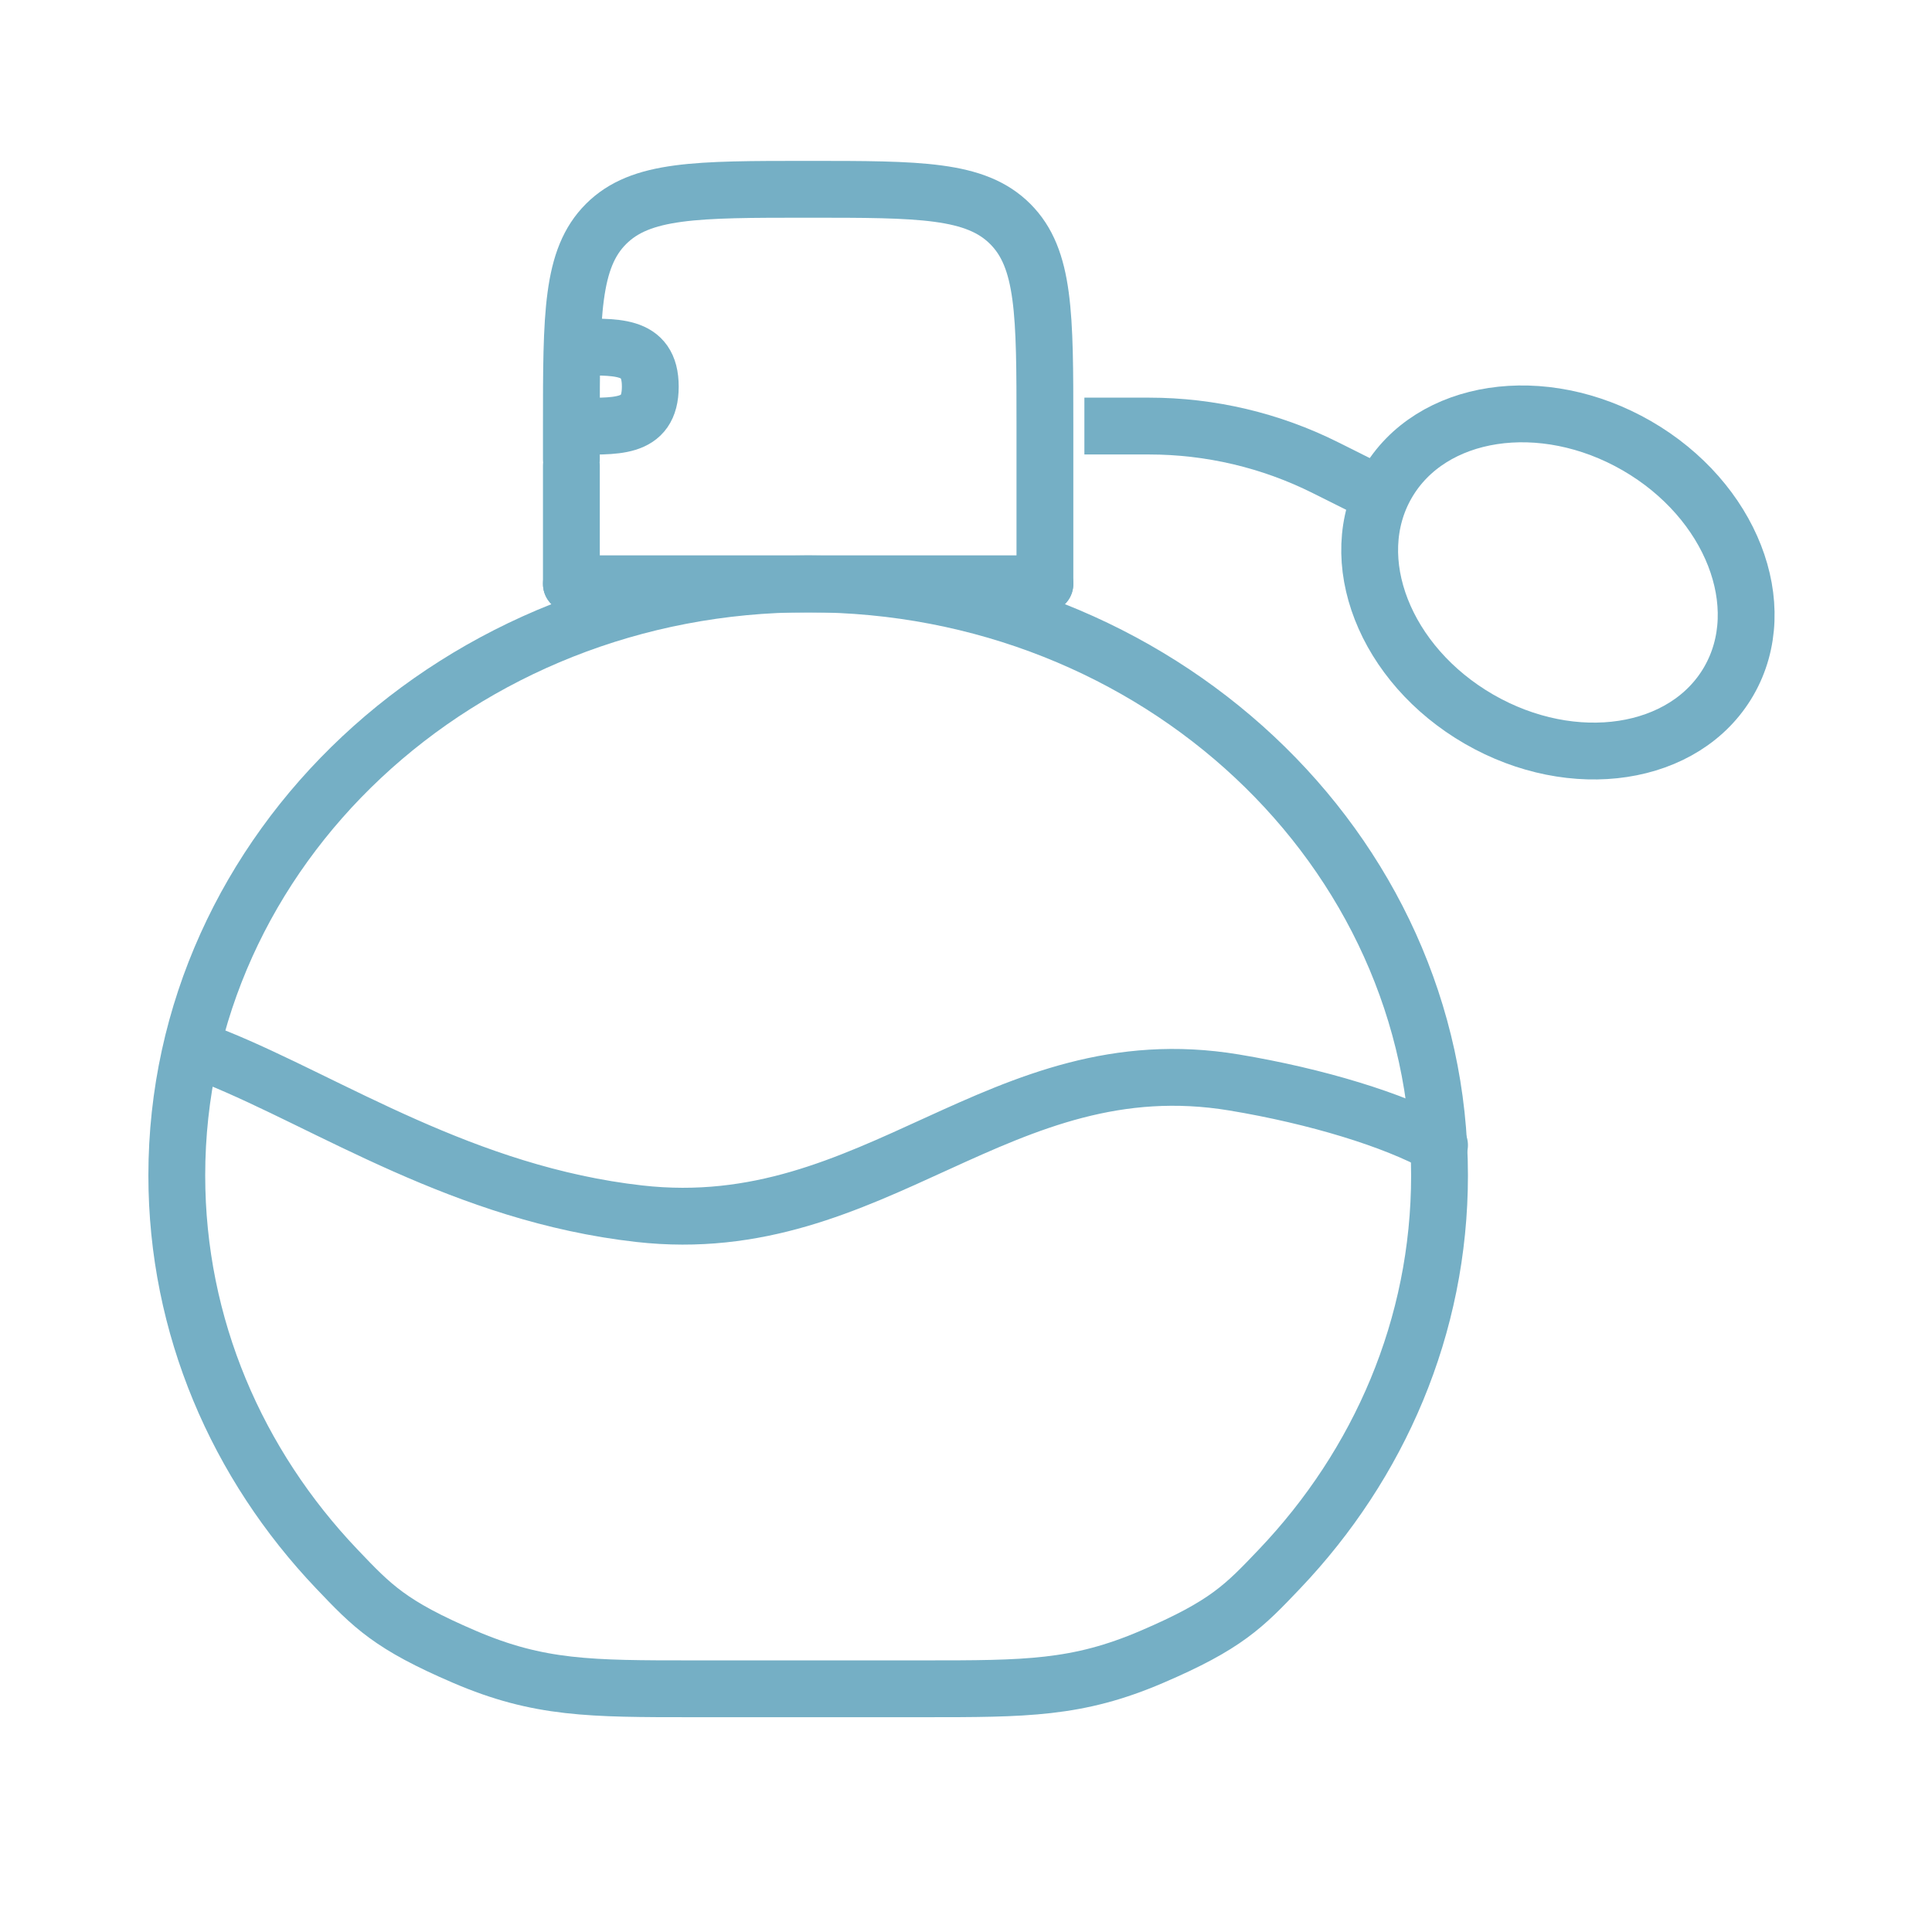 <svg width="51" height="51" viewBox="0 0 51 51" fill="none" xmlns="http://www.w3.org/2000/svg">
<path d="M15.083 12.125V11.247C15.083 8.301 15.083 6.827 15.998 5.912C16.914 4.997 18.387 4.997 21.333 4.997C24.279 4.997 25.752 4.997 26.668 5.912C27.583 6.827 27.583 8.301 27.583 11.247V12.125V15.414H15.083V12.289" stroke="#75AFC5" stroke-width="1.5" stroke-linecap="round" stroke-linejoin="round"/>
<path d="M27.583 15.413H15.083" stroke="#75AFC5" stroke-width="1.5" stroke-linecap="round" stroke-linejoin="round"/>
<path d="M15.083 11.247C16.234 11.247 17.166 11.356 17.166 10.205C17.166 9.054 16.234 9.164 15.083 9.164" stroke="#75AFC5" stroke-width="1.5"/>
<path d="M21.334 15.413C12.129 15.413 4.667 22.404 4.667 31.028C4.667 35.017 6.264 38.657 8.891 41.417C9.829 42.402 10.298 42.895 12.263 43.737C14.229 44.58 15.585 44.58 18.295 44.58H24.372C27.083 44.58 28.438 44.58 30.404 43.737C32.37 42.895 32.839 42.402 33.776 41.417C36.404 38.657 38 35.017 38 31.028C38 22.404 30.538 15.413 21.334 15.413Z" stroke="#75AFC5" stroke-width="1.5"/>
<path d="M5.708 27.913C8.698 29.123 12.256 31.519 16.876 32.039C23.116 32.742 26.384 27.546 32.579 28.575C34.762 28.938 36.798 29.564 38 30.23" stroke="#75AFC5" stroke-width="1.5" stroke-linecap="round"/>
<path d="M28.625 11.247H30.333C31.95 11.247 33.545 11.623 34.991 12.347L36.958 13.33" stroke="#75AFC5" stroke-width="1.5"/>
<path d="M43.209 11.767C45.7 13.205 46.786 15.987 45.636 17.98C44.485 19.973 41.533 20.422 39.042 18.984C36.551 17.546 35.464 14.764 36.615 12.771C37.765 10.779 40.717 10.329 43.209 11.767Z" stroke="#75AFC5" stroke-width="1.5"/>
</svg>
